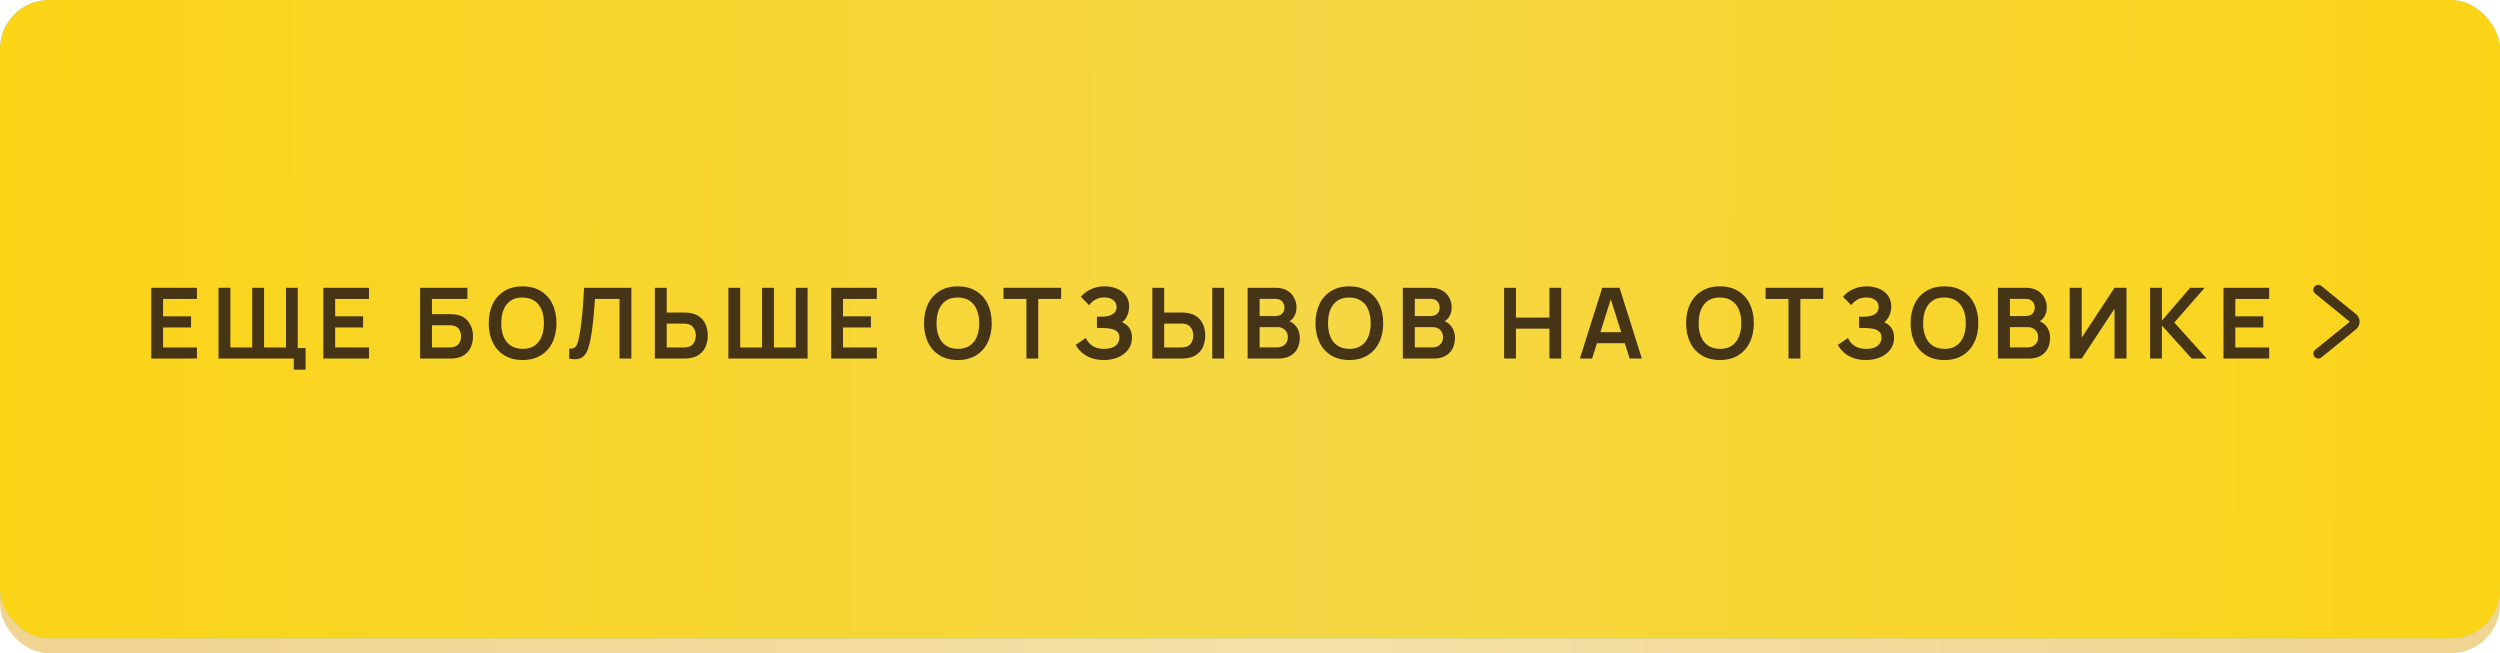 <?xml version="1.0" encoding="UTF-8"?> <svg xmlns="http://www.w3.org/2000/svg" width="509" height="133" viewBox="0 0 509 133" fill="none"><rect y="3" width="509" height="130" rx="10" fill="url(#paint0_linear_276_149)"></rect><rect y="3" width="509" height="130" rx="10" fill="#FBD416" fill-opacity="0.2"></rect><g filter="url(#filter0_ii_276_149)"><rect width="509" height="130" rx="10" fill="#8CD2FF"></rect><rect width="509" height="130" rx="10" fill="url(#paint1_linear_276_149)"></rect></g><path d="M30.794 73V58.6H40.094V60.86H33.205V64.41H38.895V66.67H33.205V70.74H40.094V73H30.794ZM59.814 75.27V73H58.414V70.86H62.224V75.27H59.814ZM44.494 73V58.6H46.904V70.74H51.354V58.6H53.764V70.74H58.224V58.6H60.624V73H44.494ZM65.83 73V58.6H75.13V60.86H68.24V64.41H73.93V66.67H68.24V70.74H75.13V73H65.83ZM85.533 73V58.6H95.163V60.86H87.943V63.96H91.483C91.616 63.96 91.793 63.967 92.013 63.98C92.24 63.987 92.446 64 92.633 64.02C93.439 64.113 94.113 64.37 94.653 64.79C95.2 65.21 95.609 65.74 95.883 66.38C96.163 67.02 96.303 67.72 96.303 68.48C96.303 69.24 96.166 69.943 95.893 70.59C95.62 71.23 95.21 71.76 94.663 72.18C94.123 72.593 93.446 72.847 92.633 72.94C92.446 72.96 92.243 72.977 92.023 72.99C91.803 72.997 91.623 73 91.483 73H85.533ZM87.943 70.74H91.383C91.516 70.74 91.666 70.733 91.833 70.72C91.999 70.707 92.153 70.687 92.293 70.66C92.893 70.533 93.306 70.253 93.533 69.82C93.76 69.387 93.873 68.94 93.873 68.48C93.873 68.013 93.76 67.567 93.533 67.14C93.306 66.707 92.893 66.427 92.293 66.3C92.153 66.267 91.999 66.247 91.833 66.24C91.666 66.227 91.516 66.22 91.383 66.22H87.943V70.74ZM106.396 73.3C104.956 73.3 103.723 72.987 102.696 72.36C101.67 71.727 100.88 70.847 100.326 69.72C99.78 68.593 99.506 67.287 99.506 65.8C99.506 64.313 99.78 63.007 100.326 61.88C100.88 60.753 101.67 59.877 102.696 59.25C103.723 58.617 104.956 58.3 106.396 58.3C107.836 58.3 109.07 58.617 110.096 59.25C111.13 59.877 111.92 60.753 112.466 61.88C113.02 63.007 113.296 64.313 113.296 65.8C113.296 67.287 113.02 68.593 112.466 69.72C111.92 70.847 111.13 71.727 110.096 72.36C109.07 72.987 107.836 73.3 106.396 73.3ZM106.396 71.03C107.363 71.037 108.166 70.823 108.806 70.39C109.453 69.957 109.936 69.347 110.256 68.56C110.583 67.773 110.746 66.853 110.746 65.8C110.746 64.747 110.583 63.833 110.256 63.06C109.936 62.28 109.453 61.673 108.806 61.24C108.166 60.807 107.363 60.583 106.396 60.57C105.43 60.563 104.626 60.777 103.986 61.21C103.346 61.643 102.863 62.253 102.536 63.04C102.216 63.827 102.056 64.747 102.056 65.8C102.056 66.853 102.216 67.77 102.536 68.55C102.856 69.323 103.336 69.927 103.976 70.36C104.623 70.793 105.43 71.017 106.396 71.03ZM115.896 73V70.98C116.216 71 116.486 70.977 116.706 70.91C116.926 70.837 117.109 70.7 117.256 70.5C117.409 70.293 117.543 70.003 117.656 69.63C117.769 69.25 117.879 68.773 117.986 68.2C118.139 67.38 118.266 66.527 118.366 65.64C118.473 64.747 118.563 63.87 118.636 63.01C118.709 62.143 118.766 61.33 118.806 60.57C118.846 59.81 118.879 59.153 118.906 58.6H128.546V73H126.136V60.86H121.136C121.103 61.307 121.063 61.847 121.016 62.48C120.976 63.107 120.919 63.787 120.846 64.52C120.779 65.253 120.693 66.013 120.586 66.8C120.486 67.587 120.363 68.36 120.216 69.12C120.083 69.813 119.923 70.437 119.736 70.99C119.549 71.537 119.299 71.99 118.986 72.35C118.679 72.703 118.276 72.94 117.776 73.06C117.283 73.18 116.656 73.16 115.896 73ZM133.329 73V58.6H135.739V63.63H139.279C139.413 63.63 139.593 63.637 139.819 63.65C140.046 63.657 140.253 63.677 140.439 63.71C141.266 63.837 141.949 64.113 142.489 64.54C143.036 64.967 143.439 65.507 143.699 66.16C143.966 66.807 144.099 67.523 144.099 68.31C144.099 69.103 143.966 69.827 143.699 70.48C143.439 71.127 143.036 71.663 142.489 72.09C141.949 72.517 141.266 72.793 140.439 72.92C140.253 72.947 140.046 72.967 139.819 72.98C139.599 72.993 139.419 73 139.279 73H133.329ZM135.739 70.74H139.179C139.319 70.74 139.469 70.733 139.629 70.72C139.796 70.707 139.953 70.683 140.099 70.65C140.493 70.55 140.803 70.373 141.029 70.12C141.263 69.867 141.426 69.58 141.519 69.26C141.619 68.933 141.669 68.617 141.669 68.31C141.669 68.003 141.619 67.69 141.519 67.37C141.426 67.05 141.263 66.763 141.029 66.51C140.803 66.257 140.493 66.08 140.099 65.98C139.953 65.94 139.796 65.913 139.629 65.9C139.469 65.887 139.319 65.88 139.179 65.88H135.739V70.74ZM148.298 73V58.6H150.708V70.74H155.158V58.6H157.568V70.74H162.028V58.6H164.428V73H148.298ZM169.224 73V58.6H178.524V60.86H171.634V64.41H177.324V66.67H171.634V70.74H178.524V73H169.224ZM195.017 73.3C193.577 73.3 192.344 72.987 191.317 72.36C190.291 71.727 189.501 70.847 188.947 69.72C188.401 68.593 188.127 67.287 188.127 65.8C188.127 64.313 188.401 63.007 188.947 61.88C189.501 60.753 190.291 59.877 191.317 59.25C192.344 58.617 193.577 58.3 195.017 58.3C196.457 58.3 197.691 58.617 198.717 59.25C199.751 59.877 200.541 60.753 201.087 61.88C201.641 63.007 201.917 64.313 201.917 65.8C201.917 67.287 201.641 68.593 201.087 69.72C200.541 70.847 199.751 71.727 198.717 72.36C197.691 72.987 196.457 73.3 195.017 73.3ZM195.017 71.03C195.984 71.037 196.787 70.823 197.427 70.39C198.074 69.957 198.557 69.347 198.877 68.56C199.204 67.773 199.367 66.853 199.367 65.8C199.367 64.747 199.204 63.833 198.877 63.06C198.557 62.28 198.074 61.673 197.427 61.24C196.787 60.807 195.984 60.583 195.017 60.57C194.051 60.563 193.247 60.777 192.607 61.21C191.967 61.643 191.484 62.253 191.157 63.04C190.837 63.827 190.677 64.747 190.677 65.8C190.677 66.853 190.837 67.77 191.157 68.55C191.477 69.323 191.957 69.927 192.597 70.36C193.244 70.793 194.051 71.017 195.017 71.03ZM208.977 73V60.86H204.317V58.6H216.047V60.86H211.387V73H208.977ZM224.746 73.3C223.733 73.3 222.846 73.153 222.086 72.86C221.333 72.56 220.699 72.177 220.186 71.71C219.679 71.237 219.289 70.74 219.016 70.22L221.076 68.82C221.236 69.187 221.469 69.54 221.776 69.88C222.083 70.213 222.486 70.49 222.986 70.71C223.486 70.923 224.106 71.03 224.846 71.03C225.559 71.03 226.143 70.923 226.596 70.71C227.049 70.497 227.383 70.217 227.596 69.87C227.809 69.523 227.916 69.147 227.916 68.74C227.916 68.233 227.776 67.843 227.496 67.57C227.216 67.29 226.849 67.097 226.396 66.99C225.943 66.877 225.459 66.813 224.946 66.8C224.479 66.787 224.143 66.777 223.936 66.77C223.729 66.763 223.593 66.76 223.526 66.76C223.459 66.76 223.396 66.76 223.336 66.76V64.48C223.409 64.48 223.533 64.48 223.706 64.48C223.886 64.48 224.069 64.48 224.256 64.48C224.449 64.473 224.606 64.467 224.726 64.46C225.486 64.427 226.109 64.25 226.596 63.93C227.089 63.61 227.336 63.137 227.336 62.51C227.336 61.903 227.106 61.427 226.646 61.08C226.193 60.733 225.589 60.56 224.836 60.56C224.129 60.56 223.506 60.717 222.966 61.03C222.433 61.343 222.029 61.713 221.756 62.14L220.066 60.42C220.553 59.827 221.213 59.327 222.046 58.92C222.886 58.507 223.839 58.3 224.906 58.3C225.533 58.3 226.143 58.383 226.736 58.55C227.329 58.71 227.863 58.957 228.336 59.29C228.809 59.623 229.186 60.05 229.466 60.57C229.746 61.09 229.886 61.71 229.886 62.43C229.886 63.09 229.759 63.7 229.506 64.26C229.259 64.813 228.913 65.267 228.466 65.62C229.099 65.873 229.589 66.26 229.936 66.78C230.289 67.3 230.466 67.957 230.466 68.75C230.466 69.683 230.213 70.49 229.706 71.17C229.199 71.85 228.513 72.377 227.646 72.75C226.786 73.117 225.819 73.3 224.746 73.3ZM234.614 73V58.6H237.024V63.63H240.564C240.698 63.63 240.878 63.637 241.104 63.65C241.331 63.657 241.538 63.677 241.724 63.71C242.551 63.837 243.234 64.113 243.774 64.54C244.321 64.967 244.724 65.507 244.984 66.16C245.251 66.807 245.384 67.523 245.384 68.31C245.384 69.103 245.251 69.827 244.984 70.48C244.724 71.127 244.321 71.663 243.774 72.09C243.234 72.517 242.551 72.793 241.724 72.92C241.538 72.947 241.331 72.967 241.104 72.98C240.884 72.993 240.704 73 240.564 73H234.614ZM237.024 70.74H240.464C240.604 70.74 240.754 70.733 240.914 70.72C241.081 70.707 241.238 70.683 241.384 70.65C241.778 70.55 242.088 70.373 242.314 70.12C242.548 69.867 242.711 69.58 242.804 69.26C242.904 68.933 242.954 68.617 242.954 68.31C242.954 68.003 242.904 67.69 242.804 67.37C242.711 67.05 242.548 66.763 242.314 66.51C242.088 66.257 241.778 66.08 241.384 65.98C241.238 65.94 241.081 65.913 240.914 65.9C240.754 65.887 240.604 65.88 240.464 65.88H237.024V70.74ZM246.824 73V58.6H249.234V73H246.824ZM254.017 73V58.6H259.727C260.701 58.6 261.497 58.797 262.117 59.19C262.744 59.577 263.207 60.073 263.507 60.68C263.814 61.287 263.967 61.913 263.967 62.56C263.967 63.353 263.777 64.027 263.397 64.58C263.024 65.133 262.514 65.507 261.867 65.7V65.2C262.774 65.407 263.461 65.837 263.927 66.49C264.401 67.143 264.637 67.887 264.637 68.72C264.637 69.573 264.474 70.32 264.147 70.96C263.821 71.6 263.334 72.1 262.687 72.46C262.047 72.82 261.254 73 260.307 73H254.017ZM256.457 70.73H260.007C260.427 70.73 260.804 70.647 261.137 70.48C261.471 70.307 261.731 70.067 261.917 69.76C262.111 69.447 262.207 69.077 262.207 68.65C262.207 68.263 262.124 67.917 261.957 67.61C261.791 67.303 261.547 67.06 261.227 66.88C260.907 66.693 260.524 66.6 260.077 66.6H256.457V70.73ZM256.457 64.35H259.697C260.044 64.35 260.354 64.283 260.627 64.15C260.901 64.017 261.117 63.82 261.277 63.56C261.437 63.3 261.517 62.98 261.517 62.6C261.517 62.1 261.357 61.683 261.037 61.35C260.717 61.017 260.271 60.85 259.697 60.85H256.457V64.35ZM274.724 73.3C273.284 73.3 272.051 72.987 271.024 72.36C269.998 71.727 269.208 70.847 268.654 69.72C268.108 68.593 267.834 67.287 267.834 65.8C267.834 64.313 268.108 63.007 268.654 61.88C269.208 60.753 269.998 59.877 271.024 59.25C272.051 58.617 273.284 58.3 274.724 58.3C276.164 58.3 277.398 58.617 278.424 59.25C279.458 59.877 280.248 60.753 280.794 61.88C281.348 63.007 281.624 64.313 281.624 65.8C281.624 67.287 281.348 68.593 280.794 69.72C280.248 70.847 279.458 71.727 278.424 72.36C277.398 72.987 276.164 73.3 274.724 73.3ZM274.724 71.03C275.691 71.037 276.494 70.823 277.134 70.39C277.781 69.957 278.264 69.347 278.584 68.56C278.911 67.773 279.074 66.853 279.074 65.8C279.074 64.747 278.911 63.833 278.584 63.06C278.264 62.28 277.781 61.673 277.134 61.24C276.494 60.807 275.691 60.583 274.724 60.57C273.758 60.563 272.954 60.777 272.314 61.21C271.674 61.643 271.191 62.253 270.864 63.04C270.544 63.827 270.384 64.747 270.384 65.8C270.384 66.853 270.544 67.77 270.864 68.55C271.184 69.323 271.664 69.927 272.304 70.36C272.951 70.793 273.758 71.017 274.724 71.03ZM285.615 73V58.6H291.325C292.298 58.6 293.095 58.797 293.715 59.19C294.342 59.577 294.805 60.073 295.105 60.68C295.412 61.287 295.565 61.913 295.565 62.56C295.565 63.353 295.375 64.027 294.995 64.58C294.622 65.133 294.112 65.507 293.465 65.7V65.2C294.372 65.407 295.058 65.837 295.525 66.49C295.998 67.143 296.235 67.887 296.235 68.72C296.235 69.573 296.072 70.32 295.745 70.96C295.418 71.6 294.932 72.1 294.285 72.46C293.645 72.82 292.852 73 291.905 73H285.615ZM288.055 70.73H291.605C292.025 70.73 292.402 70.647 292.735 70.48C293.068 70.307 293.328 70.067 293.515 69.76C293.708 69.447 293.805 69.077 293.805 68.65C293.805 68.263 293.722 67.917 293.555 67.61C293.388 67.303 293.145 67.06 292.825 66.88C292.505 66.693 292.122 66.6 291.675 66.6H288.055V70.73ZM288.055 64.35H291.295C291.642 64.35 291.952 64.283 292.225 64.15C292.498 64.017 292.715 63.82 292.875 63.56C293.035 63.3 293.115 62.98 293.115 62.6C293.115 62.1 292.955 61.683 292.635 61.35C292.315 61.017 291.868 60.85 291.295 60.85H288.055V64.35ZM306.236 73V58.6H308.646V64.66H315.466V58.6H317.866V73H315.466V66.92H308.646V73H306.236ZM321.67 73L326.21 58.6H329.74L334.28 73H331.8L327.68 60.08H328.22L324.15 73H321.67ZM324.2 69.88V67.63H331.76V69.88H324.2ZM350.181 73.3C348.741 73.3 347.508 72.987 346.481 72.36C345.455 71.727 344.665 70.847 344.111 69.72C343.565 68.593 343.291 67.287 343.291 65.8C343.291 64.313 343.565 63.007 344.111 61.88C344.665 60.753 345.455 59.877 346.481 59.25C347.508 58.617 348.741 58.3 350.181 58.3C351.621 58.3 352.855 58.617 353.881 59.25C354.915 59.877 355.705 60.753 356.251 61.88C356.805 63.007 357.081 64.313 357.081 65.8C357.081 67.287 356.805 68.593 356.251 69.72C355.705 70.847 354.915 71.727 353.881 72.36C352.855 72.987 351.621 73.3 350.181 73.3ZM350.181 71.03C351.148 71.037 351.951 70.823 352.591 70.39C353.238 69.957 353.721 69.347 354.041 68.56C354.368 67.773 354.531 66.853 354.531 65.8C354.531 64.747 354.368 63.833 354.041 63.06C353.721 62.28 353.238 61.673 352.591 61.24C351.951 60.807 351.148 60.583 350.181 60.57C349.215 60.563 348.411 60.777 347.771 61.21C347.131 61.643 346.648 62.253 346.321 63.04C346.001 63.827 345.841 64.747 345.841 65.8C345.841 66.853 346.001 67.77 346.321 68.55C346.641 69.323 347.121 69.927 347.761 70.36C348.408 70.793 349.215 71.017 350.181 71.03ZM364.141 73V60.86H359.481V58.6H371.211V60.86H366.551V73H364.141ZM379.91 73.3C378.897 73.3 378.01 73.153 377.25 72.86C376.497 72.56 375.863 72.177 375.35 71.71C374.843 71.237 374.453 70.74 374.18 70.22L376.24 68.82C376.4 69.187 376.633 69.54 376.94 69.88C377.247 70.213 377.65 70.49 378.15 70.71C378.65 70.923 379.27 71.03 380.01 71.03C380.723 71.03 381.307 70.923 381.76 70.71C382.213 70.497 382.547 70.217 382.76 69.87C382.973 69.523 383.08 69.147 383.08 68.74C383.08 68.233 382.94 67.843 382.66 67.57C382.38 67.29 382.013 67.097 381.56 66.99C381.107 66.877 380.623 66.813 380.11 66.8C379.643 66.787 379.307 66.777 379.1 66.77C378.893 66.763 378.757 66.76 378.69 66.76C378.623 66.76 378.56 66.76 378.5 66.76V64.48C378.573 64.48 378.697 64.48 378.87 64.48C379.05 64.48 379.233 64.48 379.42 64.48C379.613 64.473 379.77 64.467 379.89 64.46C380.65 64.427 381.273 64.25 381.76 63.93C382.253 63.61 382.5 63.137 382.5 62.51C382.5 61.903 382.27 61.427 381.81 61.08C381.357 60.733 380.753 60.56 380 60.56C379.293 60.56 378.67 60.717 378.13 61.03C377.597 61.343 377.193 61.713 376.92 62.14L375.23 60.42C375.717 59.827 376.377 59.327 377.21 58.92C378.05 58.507 379.003 58.3 380.07 58.3C380.697 58.3 381.307 58.383 381.9 58.55C382.493 58.71 383.027 58.957 383.5 59.29C383.973 59.623 384.35 60.05 384.63 60.57C384.91 61.09 385.05 61.71 385.05 62.43C385.05 63.09 384.923 63.7 384.67 64.26C384.423 64.813 384.077 65.267 383.63 65.62C384.263 65.873 384.753 66.26 385.1 66.78C385.453 67.3 385.63 67.957 385.63 68.75C385.63 69.683 385.377 70.49 384.87 71.17C384.363 71.85 383.677 72.377 382.81 72.75C381.95 73.117 380.983 73.3 379.91 73.3ZM395.888 73.3C394.448 73.3 393.215 72.987 392.188 72.36C391.162 71.727 390.372 70.847 389.818 69.72C389.272 68.593 388.998 67.287 388.998 65.8C388.998 64.313 389.272 63.007 389.818 61.88C390.372 60.753 391.162 59.877 392.188 59.25C393.215 58.617 394.448 58.3 395.888 58.3C397.328 58.3 398.562 58.617 399.588 59.25C400.622 59.877 401.412 60.753 401.958 61.88C402.512 63.007 402.788 64.313 402.788 65.8C402.788 67.287 402.512 68.593 401.958 69.72C401.412 70.847 400.622 71.727 399.588 72.36C398.562 72.987 397.328 73.3 395.888 73.3ZM395.888 71.03C396.855 71.037 397.658 70.823 398.298 70.39C398.945 69.957 399.428 69.347 399.748 68.56C400.075 67.773 400.238 66.853 400.238 65.8C400.238 64.747 400.075 63.833 399.748 63.06C399.428 62.28 398.945 61.673 398.298 61.24C397.658 60.807 396.855 60.583 395.888 60.57C394.922 60.563 394.118 60.777 393.478 61.21C392.838 61.643 392.355 62.253 392.028 63.04C391.708 63.827 391.548 64.747 391.548 65.8C391.548 66.853 391.708 67.77 392.028 68.55C392.348 69.323 392.828 69.927 393.468 70.36C394.115 70.793 394.922 71.017 395.888 71.03ZM406.779 73V58.6H412.489C413.462 58.6 414.259 58.797 414.879 59.19C415.506 59.577 415.969 60.073 416.269 60.68C416.576 61.287 416.729 61.913 416.729 62.56C416.729 63.353 416.539 64.027 416.159 64.58C415.786 65.133 415.276 65.507 414.629 65.7V65.2C415.536 65.407 416.222 65.837 416.689 66.49C417.162 67.143 417.399 67.887 417.399 68.72C417.399 69.573 417.236 70.32 416.909 70.96C416.582 71.6 416.096 72.1 415.449 72.46C414.809 72.82 414.016 73 413.069 73H406.779ZM409.219 70.73H412.769C413.189 70.73 413.566 70.647 413.899 70.48C414.232 70.307 414.492 70.067 414.679 69.76C414.872 69.447 414.969 69.077 414.969 68.65C414.969 68.263 414.886 67.917 414.719 67.61C414.552 67.303 414.309 67.06 413.989 66.88C413.669 66.693 413.286 66.6 412.839 66.6H409.219V70.73ZM409.219 64.35H412.459C412.806 64.35 413.116 64.283 413.389 64.15C413.662 64.017 413.879 63.82 414.039 63.56C414.199 63.3 414.279 62.98 414.279 62.6C414.279 62.1 414.119 61.683 413.799 61.35C413.479 61.017 413.032 60.85 412.459 60.85H409.219V64.35ZM432.956 73H430.516V62.85L423.836 73H421.396V58.6H423.836V68.75L430.516 58.6H432.956V73ZM437.752 73V58.6H440.162V65.28L445.912 58.6H448.872L442.682 65.66L449.292 73H446.232L440.162 66.28V73H437.752ZM452.701 73V58.6H462.001V60.86H455.111V64.41H460.801V66.67H455.111V70.74H462.001V73H452.701Z" fill="#463416"></path><path d="M472 59L479.045 64.724C479.537 65.124 479.537 65.876 479.045 66.276L472 72" stroke="#463416" stroke-width="2" stroke-linecap="round"></path><defs><filter id="filter0_ii_276_149" x="0" y="0" width="509" height="130" filterUnits="userSpaceOnUse" color-interpolation-filters="sRGB"><feFlood flood-opacity="0" result="BackgroundImageFix"></feFlood><feBlend mode="normal" in="SourceGraphic" in2="BackgroundImageFix" result="shape"></feBlend><feColorMatrix in="SourceAlpha" type="matrix" values="0 0 0 0 0 0 0 0 0 0 0 0 0 0 0 0 0 0 127 0" result="hardAlpha"></feColorMatrix><feOffset></feOffset><feGaussianBlur stdDeviation="60"></feGaussianBlur><feComposite in2="hardAlpha" operator="arithmetic" k2="-1" k3="1"></feComposite><feColorMatrix type="matrix" values="0 0 0 0 1 0 0 0 0 1 0 0 0 0 1 0 0 0 0.25 0"></feColorMatrix><feBlend mode="normal" in2="shape" result="effect1_innerShadow_276_149"></feBlend><feColorMatrix in="SourceAlpha" type="matrix" values="0 0 0 0 0 0 0 0 0 0 0 0 0 0 0 0 0 0 127 0" result="hardAlpha"></feColorMatrix><feOffset></feOffset><feGaussianBlur stdDeviation="20"></feGaussianBlur><feComposite in2="hardAlpha" operator="arithmetic" k2="-1" k3="1"></feComposite><feColorMatrix type="matrix" values="0 0 0 0 1 0 0 0 0 1 0 0 0 0 1 0 0 0 0.5 0"></feColorMatrix><feBlend mode="normal" in2="effect1_innerShadow_276_149" result="effect2_innerShadow_276_149"></feBlend></filter><linearGradient id="paint0_linear_276_149" x1="-2.88999e-07" y1="50.069" x2="508.999" y2="52.425" gradientUnits="userSpaceOnUse"><stop stop-color="#EDD4AF"></stop><stop offset="0.525" stop-color="#F4E4CB"></stop><stop offset="1" stop-color="#EDD4AF"></stop></linearGradient><linearGradient id="paint1_linear_276_149" x1="-2.88999e-07" y1="47.069" x2="508.999" y2="49.425" gradientUnits="userSpaceOnUse"><stop stop-color="#FBD416"></stop><stop offset="0.525" stop-color="#F5D745"></stop><stop offset="1" stop-color="#FBD416"></stop></linearGradient></defs></svg> 